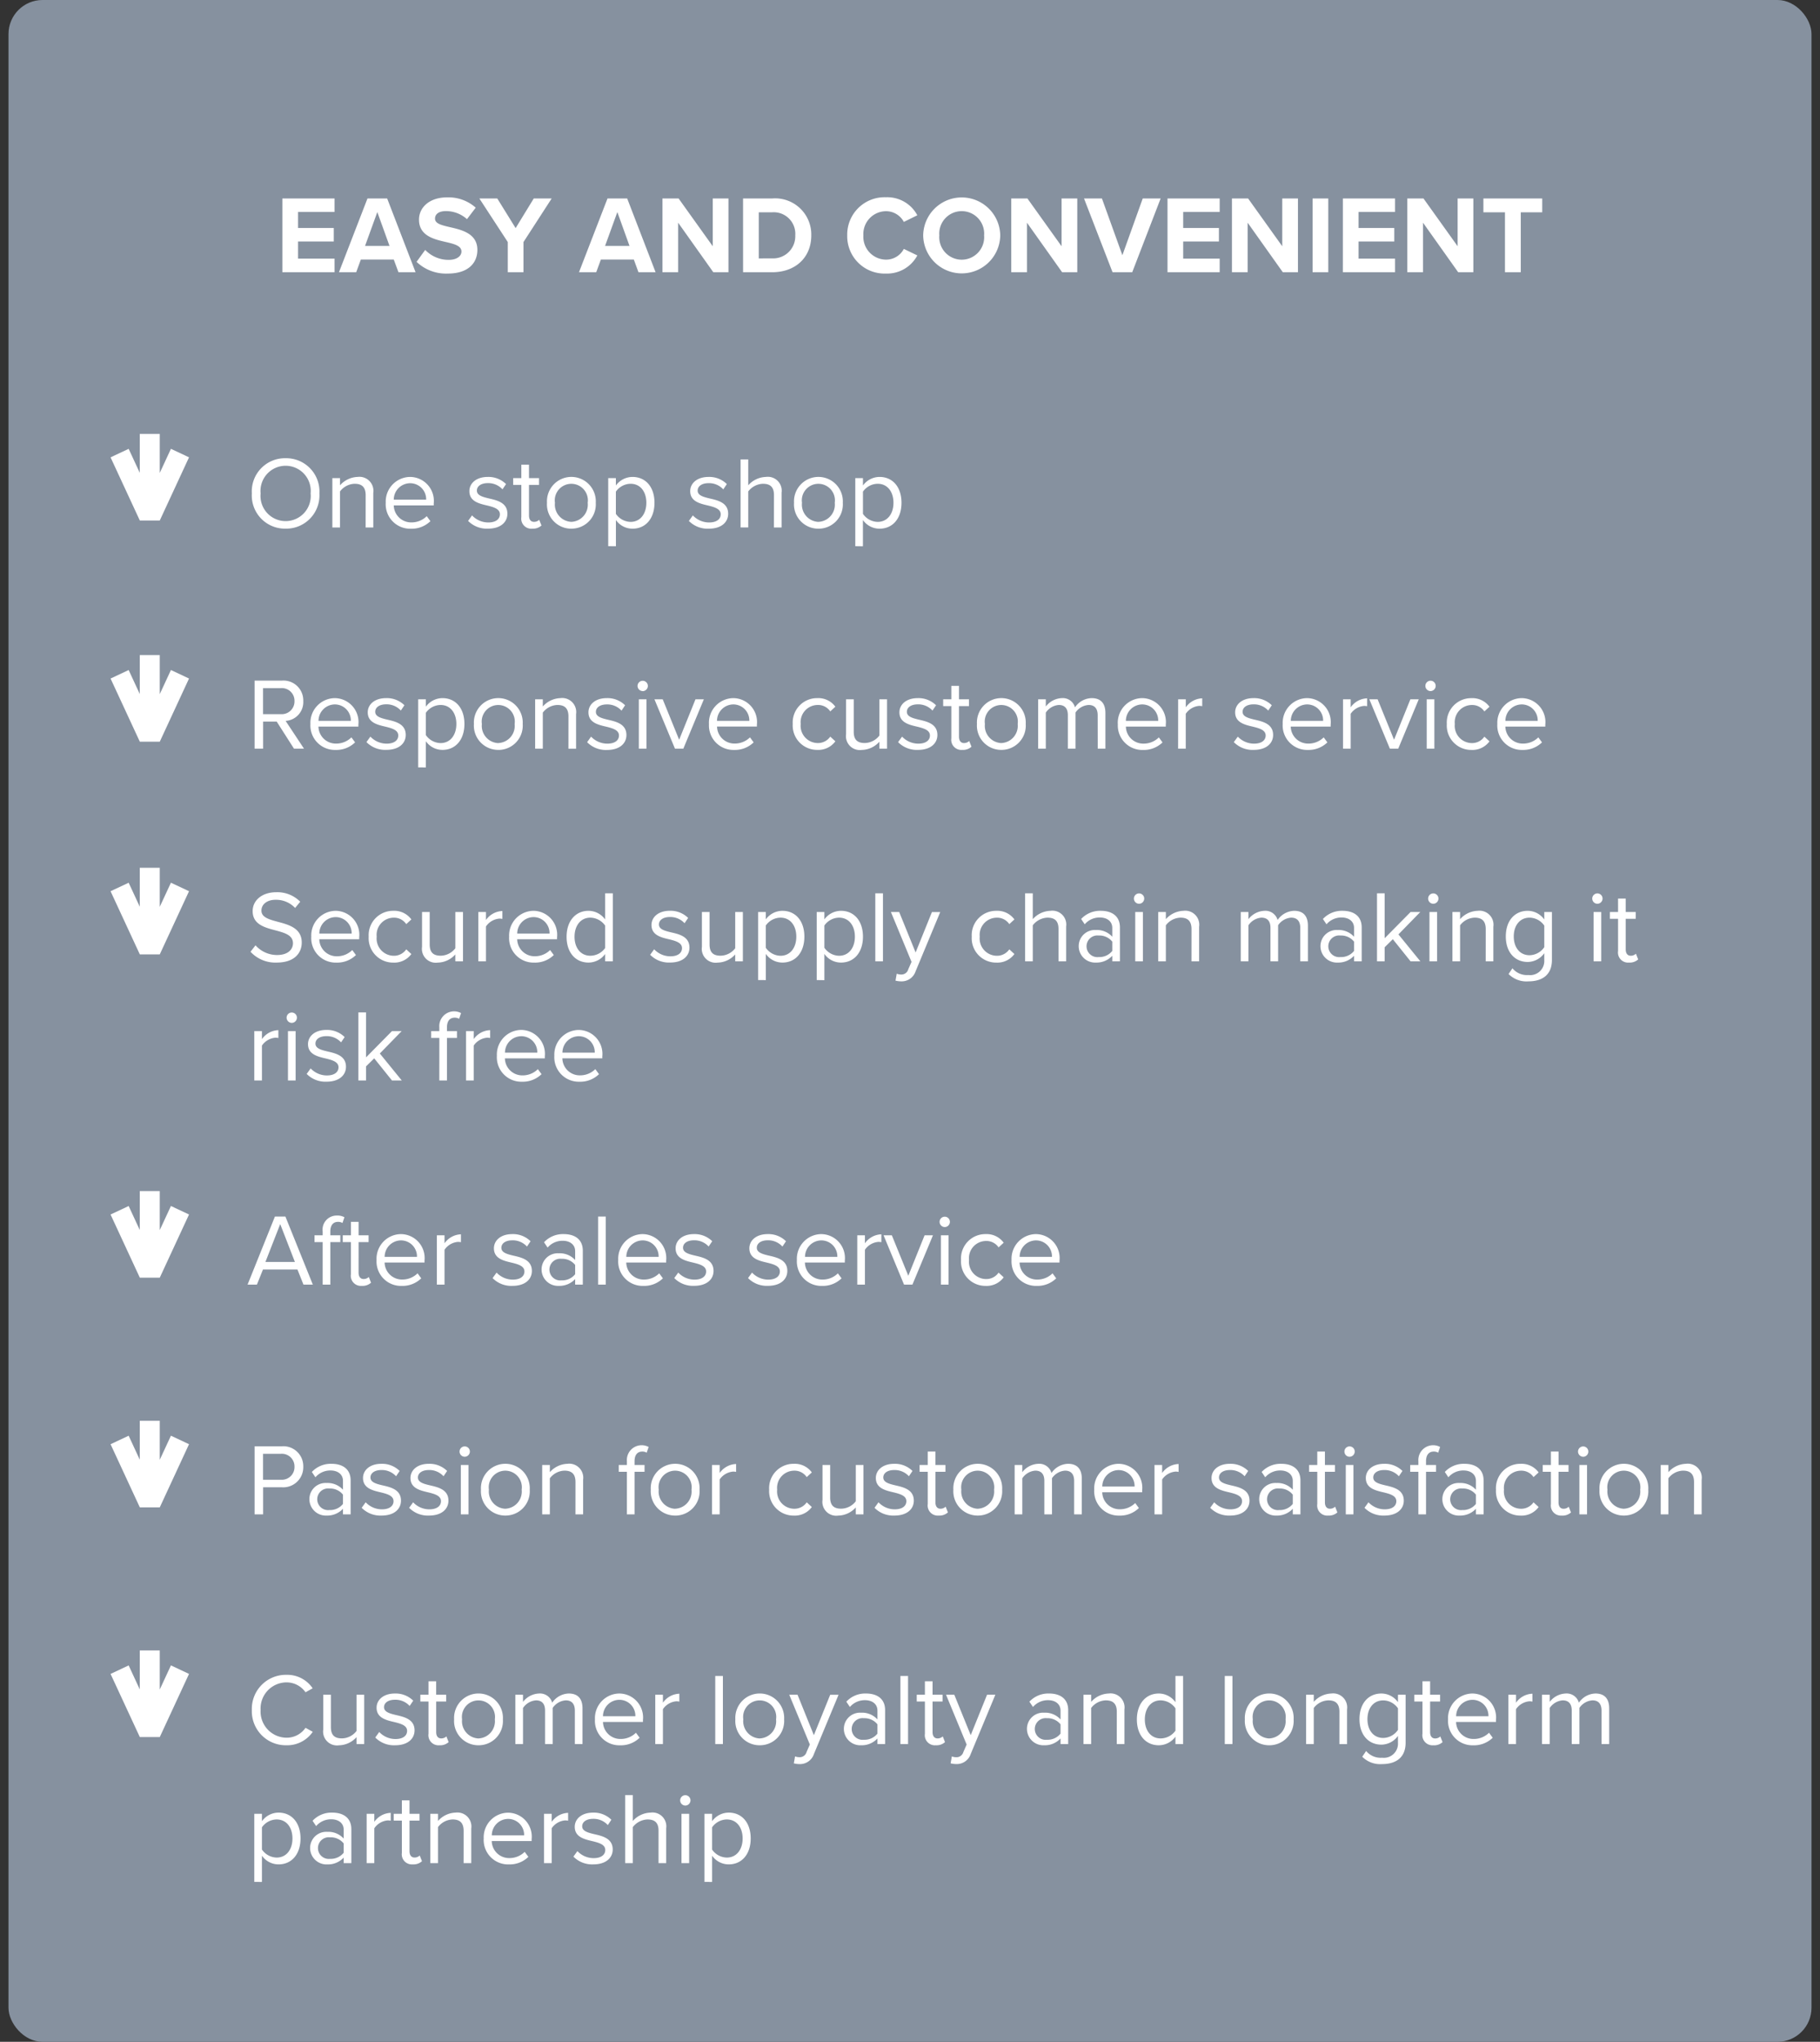 <svg xmlns="http://www.w3.org/2000/svg" xmlns:xlink="http://www.w3.org/1999/xlink" width="214" height="240" viewBox="0 0 214 240"><rect x="0" y="0" width="214" height="240" fill="#333333" stroke="none"/><defs><clipPath id="a"><rect width="239" height="214" rx="4" fill="#b2b64f"/></clipPath></defs><g transform="translate(-1289 -7263)"><g transform="translate(-158 1903)"><rect width="212" height="240" rx="4" transform="translate(1448 5360)" fill="#86919f"/><g transform="translate(13748 -4127)"><g transform="translate(-13746 3997)"><path d="M32.2,12h6.136V10.4h-4.29V8.386h4.2V6.8h-4.2V4.915h4.29V3.329H32.2Zm13.65,0h2.015L44.523,3.329H42.209L38.855,12h2.028l.546-1.495H45.3ZM43.366,4.928,44.8,8.906H41.923Zm4.615,5.85a5,5,0,0,0,3.679,1.378c2.34,0,3.471-1.2,3.471-2.782,0-1.924-1.82-2.353-3.25-2.678-1-.234-1.729-.416-1.729-1,0-.52.442-.884,1.274-.884a3.7,3.7,0,0,1,2.483.949l1.027-1.352A4.823,4.823,0,0,0,51.556,3.2c-2.041,0-3.289,1.17-3.289,2.613,0,1.937,1.82,2.327,3.237,2.652,1,.234,1.755.455,1.755,1.105,0,.494-.494.975-1.508.975a3.8,3.8,0,0,1-2.756-1.17ZM58.706,12h1.846V8.451l3.315-5.122H61.761L59.629,6.813,57.471,3.329H55.365l3.341,5.122Zm15.366,0h2.015L72.746,3.329H70.432L67.078,12h2.028l.546-1.495h3.874ZM71.589,4.928l1.43,3.978H70.146ZM82.873,12h1.781V3.329H82.808V8.945L78.791,3.329h-1.9V12h1.846V6.176Zm3.5,0h3.419c2.717,0,4.6-1.716,4.6-4.329a4.249,4.249,0,0,0-4.6-4.342H86.37Zm1.846-1.625V4.954h1.573a2.537,2.537,0,0,1,2.717,2.717,2.6,2.6,0,0,1-2.717,2.7Zm14.95,1.781a4.025,4.025,0,0,0,3.692-2.132l-1.586-.767a2.35,2.35,0,0,1-2.106,1.261,2.688,2.688,0,0,1-2.652-2.847,2.688,2.688,0,0,1,2.652-2.847,2.375,2.375,0,0,1,2.106,1.261l1.586-.78a4,4,0,0,0-3.692-2.119,4.389,4.389,0,0,0-4.55,4.485A4.389,4.389,0,0,0,103.166,12.156Zm4.381-4.485a4.531,4.531,0,0,0,9.061,0,4.531,4.531,0,0,0-9.061,0Zm7.163,0a2.641,2.641,0,1,1-5.265,0,2.641,2.641,0,1,1,5.265,0ZM123.888,12h1.781V3.329h-1.846V8.945l-4.017-5.616h-1.9V12h1.846V6.176Zm5.928,0h2.314l3.341-8.671h-2.106L130.973,10l-2.405-6.669h-2.106Zm6.461,0h6.136V10.4h-4.29V8.386h4.2V6.8h-4.2V4.915h4.29V3.329h-6.136Zm13.559,0h1.781V3.329h-1.846V8.945l-4.017-5.616h-1.9V12H145.7V6.176Zm3.5,0h1.846V3.329h-1.846Zm3.562,0h6.136V10.4h-4.29V8.386h4.2V6.8h-4.2V4.915h4.29V3.329H156.9Zm13.559,0h1.781V3.329h-1.846V8.945l-4.017-5.616h-1.9V12h1.846V6.176Zm5.5,0h1.859V4.954h2.522V3.329h-6.916V4.954h2.535Z" transform="translate(1446 5510)" fill="#fff"/><g transform="translate(706 3894)"><path d="M.612,7a3.9,3.9,0,0,0,3.972,4.14A3.909,3.909,0,0,0,8.556,7a3.909,3.909,0,0,0-3.972-4.14A3.9,3.9,0,0,0,.612,7ZM7.524,7a2.955,2.955,0,1,1-5.88,0,2.955,2.955,0,1,1,5.88,0Zm6.468,4h.9V6.932A1.647,1.647,0,0,0,13.044,5.06a2.875,2.875,0,0,0-2.064.984V5.2h-.9V11h.9V6.764a2.238,2.238,0,0,1,1.716-.9c.78,0,1.3.324,1.3,1.344Zm2.364-2.9a2.874,2.874,0,0,0,2.952,3.048,3.149,3.149,0,0,0,2.3-.888l-.432-.588a2.533,2.533,0,0,1-1.788.732,2.042,2.042,0,0,1-2.088-2H22V8.168A2.815,2.815,0,0,0,19.212,5.06,2.9,2.9,0,0,0,16.356,8.1ZM19.2,5.8a1.879,1.879,0,0,1,1.908,1.932H17.3A1.934,1.934,0,0,1,19.2,5.8Zm6.84,4.428a3.083,3.083,0,0,0,2.34.912c1.5,0,2.28-.78,2.28-1.752,0-1.284-1.164-1.572-2.172-1.8-.756-.18-1.416-.36-1.416-.924,0-.516.492-.876,1.284-.876a2.258,2.258,0,0,1,1.728.732L30.5,5.9a2.933,2.933,0,0,0-2.148-.84c-1.38,0-2.16.768-2.16,1.668,0,1.2,1.116,1.464,2.1,1.692.78.192,1.488.4,1.488,1.032,0,.564-.48.96-1.368.96a2.626,2.626,0,0,1-1.908-.828Zm7.548.912a1.471,1.471,0,0,0,1.08-.372L34.4,10.1a.868.868,0,0,1-.612.24c-.4,0-.588-.312-.588-.744V6H34.38V5.2H33.2V3.62h-.9V5.2h-.96V6h.96V9.788A1.186,1.186,0,0,0,33.588,11.144Zm4.6,0A2.854,2.854,0,0,0,41.052,8.1a2.873,2.873,0,1,0-5.736,0A2.854,2.854,0,0,0,38.184,11.144Zm0-.8A2.028,2.028,0,0,1,36.252,8.1a1.947,1.947,0,1,1,3.852,0A2.019,2.019,0,0,1,38.184,10.34Zm5.232,2.868V10.124a2.375,2.375,0,0,0,1.956,1.02c1.524,0,2.58-1.176,2.58-3.048S46.9,5.06,45.372,5.06a2.423,2.423,0,0,0-1.956,1.008V5.2h-.9v8ZM47,8.1c0,1.284-.7,2.244-1.86,2.244A2.153,2.153,0,0,1,43.416,9.4V6.788a2.143,2.143,0,0,1,1.728-.924C46.308,5.864,47,6.812,47,8.1ZM52,10.232a3.083,3.083,0,0,0,2.34.912c1.5,0,2.28-.78,2.28-1.752,0-1.284-1.164-1.572-2.172-1.8-.756-.18-1.416-.36-1.416-.924,0-.516.492-.876,1.284-.876a2.258,2.258,0,0,1,1.728.732l.42-.624a2.933,2.933,0,0,0-2.148-.84c-1.38,0-2.16.768-2.16,1.668,0,1.2,1.116,1.464,2.1,1.692.78.192,1.488.4,1.488,1.032,0,.564-.48.96-1.368.96a2.626,2.626,0,0,1-1.908-.828ZM62,11h.9V6.908A1.63,1.63,0,0,0,61.056,5.06a2.88,2.88,0,0,0-2.076.984V3h-.9v8h.9V6.764a2.278,2.278,0,0,1,1.716-.9c.78,0,1.308.3,1.308,1.32Zm5.232.144A2.854,2.854,0,0,0,70.1,8.1a2.873,2.873,0,1,0-5.736,0A2.854,2.854,0,0,0,67.236,11.144Zm0-.8A2.028,2.028,0,0,1,65.3,8.1a1.947,1.947,0,1,1,3.852,0A2.019,2.019,0,0,1,67.236,10.34Zm5.232,2.868V10.124a2.375,2.375,0,0,0,1.956,1.02C75.948,11.144,77,9.968,77,8.1S75.948,5.06,74.424,5.06a2.423,2.423,0,0,0-1.956,1.008V5.2h-.9v8ZM76.056,8.1c0,1.284-.7,2.244-1.86,2.244A2.153,2.153,0,0,1,72.468,9.4V6.788A2.143,2.143,0,0,1,74.2,5.864C75.36,5.864,76.056,6.812,76.056,8.1Z" transform="translate(768 1647)" fill="#fff"/><path d="M1783.206,127.851h2.35l3.44-7.425-2.127-1-1.315,2.836V117.67h-2.348v4.58l-1.308-2.822-2.128,1,3.436,7.413Z" transform="translate(-1027.77 1529.33)" fill="#fff"/></g><g transform="translate(706 3920)"><path d="M5.568,11H6.744L4.584,7.736A2.212,2.212,0,0,0,6.66,5.408,2.331,2.331,0,0,0,4.152,3H.936v8h1V7.82h1.6Zm.06-5.592a1.5,1.5,0,0,1-1.6,1.536h-2.1V3.884h2.1A1.488,1.488,0,0,1,5.628,5.408ZM7.5,8.1a2.874,2.874,0,0,0,2.952,3.048,3.149,3.149,0,0,0,2.3-.888l-.432-.588a2.533,2.533,0,0,1-1.788.732,2.042,2.042,0,0,1-2.088-2H13.14V8.168A2.815,2.815,0,0,0,10.356,5.06,2.9,2.9,0,0,0,7.5,8.1ZM10.344,5.8a1.879,1.879,0,0,1,1.908,1.932h-3.8A1.934,1.934,0,0,1,10.344,5.8Zm3.744,4.428a3.083,3.083,0,0,0,2.34.912c1.5,0,2.28-.78,2.28-1.752,0-1.284-1.164-1.572-2.172-1.8-.756-.18-1.416-.36-1.416-.924,0-.516.492-.876,1.284-.876a2.258,2.258,0,0,1,1.728.732l.42-.624A2.933,2.933,0,0,0,16.4,5.06c-1.38,0-2.16.768-2.16,1.668,0,1.2,1.116,1.464,2.1,1.692.78.192,1.488.4,1.488,1.032,0,.564-.48.96-1.368.96a2.626,2.626,0,0,1-1.908-.828Zm6.984,2.976V10.124a2.375,2.375,0,0,0,1.956,1.02c1.524,0,2.58-1.176,2.58-3.048S24.552,5.06,23.028,5.06a2.423,2.423,0,0,0-1.956,1.008V5.2h-.9v8ZM24.66,8.1c0,1.284-.7,2.244-1.86,2.244A2.153,2.153,0,0,1,21.072,9.4V6.788A2.143,2.143,0,0,1,22.8,5.864C23.964,5.864,24.66,6.812,24.66,8.1Zm4.932,3.048A2.854,2.854,0,0,0,32.46,8.1a2.873,2.873,0,1,0-5.736,0A2.854,2.854,0,0,0,29.592,11.144Zm0-.8A2.028,2.028,0,0,1,27.66,8.1a1.947,1.947,0,1,1,3.852,0A2.019,2.019,0,0,1,29.592,10.34Zm8.244.66h.9V6.932A1.647,1.647,0,0,0,36.888,5.06a2.875,2.875,0,0,0-2.064.984V5.2h-.9V11h.9V6.764a2.238,2.238,0,0,1,1.716-.9c.78,0,1.3.324,1.3,1.344Zm2.2-.768a3.083,3.083,0,0,0,2.34.912c1.5,0,2.28-.78,2.28-1.752,0-1.284-1.164-1.572-2.172-1.8-.756-.18-1.416-.36-1.416-.924,0-.516.492-.876,1.284-.876a2.258,2.258,0,0,1,1.728.732L44.5,5.9a2.933,2.933,0,0,0-2.148-.84c-1.38,0-2.16.768-2.16,1.668,0,1.2,1.116,1.464,2.1,1.692.78.192,1.488.4,1.488,1.032,0,.564-.48.96-1.368.96A2.626,2.626,0,0,1,40.5,9.584Zm6.528-6a.615.615,0,0,0,.612-.612.606.606,0,0,0-1.212,0A.612.612,0,0,0,46.56,4.232ZM46.116,11h.9V5.2h-.9Zm4.248,0h.984L53.76,5.2h-.984l-1.92,4.752L48.924,5.2h-.972Zm4-2.9a2.874,2.874,0,0,0,2.952,3.048,3.149,3.149,0,0,0,2.3-.888l-.432-.588A2.533,2.533,0,0,1,57.4,10.4a2.042,2.042,0,0,1-2.088-2H60V8.168A2.815,2.815,0,0,0,57.216,5.06,2.9,2.9,0,0,0,54.36,8.1ZM57.2,5.8a1.879,1.879,0,0,1,1.908,1.932h-3.8A1.934,1.934,0,0,1,57.2,5.8ZM64.212,8.1A2.867,2.867,0,0,0,67.1,11.144a2.481,2.481,0,0,0,2.124-1.008l-.6-.552a1.748,1.748,0,0,1-1.476.756,2.03,2.03,0,0,1-2-2.244,2.019,2.019,0,0,1,2-2.232,1.719,1.719,0,0,1,1.476.756l.6-.552A2.481,2.481,0,0,0,67.1,5.06,2.863,2.863,0,0,0,64.212,8.1ZM74.4,11h.9V5.2h-.9v4.26a2.217,2.217,0,0,1-1.716.876c-.78,0-1.3-.3-1.3-1.32V5.2h-.9V9.3a1.63,1.63,0,0,0,1.848,1.848,2.835,2.835,0,0,0,2.064-.96Zm2.2-.768a3.083,3.083,0,0,0,2.34.912c1.5,0,2.28-.78,2.28-1.752,0-1.284-1.164-1.572-2.172-1.8-.756-.18-1.416-.36-1.416-.924,0-.516.492-.876,1.284-.876a2.258,2.258,0,0,1,1.728.732l.42-.624a2.933,2.933,0,0,0-2.148-.84c-1.38,0-2.16.768-2.16,1.668,0,1.2,1.116,1.464,2.1,1.692.78.192,1.488.4,1.488,1.032,0,.564-.48.96-1.368.96a2.626,2.626,0,0,1-1.908-.828Zm7.548.912a1.471,1.471,0,0,0,1.08-.372L84.96,10.1a.868.868,0,0,1-.612.24c-.4,0-.588-.312-.588-.744V6h1.176V5.2H83.76V3.62h-.9V5.2H81.9V6h.96V9.788A1.186,1.186,0,0,0,84.144,11.144Zm4.6,0A2.854,2.854,0,0,0,91.608,8.1a2.873,2.873,0,1,0-5.736,0A2.854,2.854,0,0,0,88.74,11.144Zm0-.8A2.028,2.028,0,0,1,86.808,8.1a1.947,1.947,0,1,1,3.852,0A2.019,2.019,0,0,1,88.74,10.34Zm11.328.66h.9V6.812c0-1.164-.564-1.752-1.62-1.752A2.439,2.439,0,0,0,97.4,6.14a1.488,1.488,0,0,0-1.56-1.08,2.505,2.505,0,0,0-1.872.984V5.2h-.9V11h.9V6.764a2.024,2.024,0,0,1,1.524-.9c.756,0,1.068.468,1.068,1.2V11h.9V6.752A2.027,2.027,0,0,1,99,5.864c.744,0,1.068.468,1.068,1.2Zm2.364-2.9a2.874,2.874,0,0,0,2.952,3.048,3.149,3.149,0,0,0,2.3-.888l-.432-.588a2.533,2.533,0,0,1-1.788.732,2.042,2.042,0,0,1-2.088-2h4.692V8.168a2.815,2.815,0,0,0-2.784-3.108A2.9,2.9,0,0,0,102.432,8.1ZM105.276,5.8a1.879,1.879,0,0,1,1.908,1.932h-3.8A1.934,1.934,0,0,1,105.276,5.8Zm4.248,5.2h.9V6.9A2.12,2.12,0,0,1,112,5.972a1.586,1.586,0,0,1,.36.036V5.084a2.464,2.464,0,0,0-1.932,1.056V5.2h-.9Zm6.552-.768a3.083,3.083,0,0,0,2.34.912c1.5,0,2.28-.78,2.28-1.752,0-1.284-1.164-1.572-2.172-1.8-.756-.18-1.416-.36-1.416-.924,0-.516.492-.876,1.284-.876a2.258,2.258,0,0,1,1.728.732l.42-.624a2.933,2.933,0,0,0-2.148-.84c-1.38,0-2.16.768-2.16,1.668,0,1.2,1.116,1.464,2.1,1.692.78.192,1.488.4,1.488,1.032,0,.564-.48.96-1.368.96a2.626,2.626,0,0,1-1.908-.828ZM121.824,8.1a2.874,2.874,0,0,0,2.952,3.048,3.149,3.149,0,0,0,2.3-.888l-.432-.588a2.533,2.533,0,0,1-1.788.732,2.042,2.042,0,0,1-2.088-2h4.692V8.168A2.815,2.815,0,0,0,124.68,5.06,2.9,2.9,0,0,0,121.824,8.1ZM124.668,5.8a1.879,1.879,0,0,1,1.908,1.932h-3.8A1.934,1.934,0,0,1,124.668,5.8Zm4.248,5.2h.9V6.9a2.12,2.12,0,0,1,1.572-.924,1.586,1.586,0,0,1,.36.036V5.084a2.464,2.464,0,0,0-1.932,1.056V5.2h-.9Zm5.508,0h.984l2.412-5.8h-.984l-1.92,4.752L132.984,5.2h-.972ZM139.2,4.232a.615.615,0,0,0,.612-.612.606.606,0,0,0-1.212,0A.612.612,0,0,0,139.2,4.232ZM138.756,11h.9V5.2h-.9Zm2.364-2.9a2.867,2.867,0,0,0,2.892,3.048,2.481,2.481,0,0,0,2.124-1.008l-.6-.552a1.748,1.748,0,0,1-1.476.756,2.03,2.03,0,0,1-2-2.244,2.019,2.019,0,0,1,2-2.232,1.719,1.719,0,0,1,1.476.756l.6-.552a2.481,2.481,0,0,0-2.124-1.008A2.863,2.863,0,0,0,141.12,8.1Zm5.94,0a2.874,2.874,0,0,0,2.952,3.048,3.149,3.149,0,0,0,2.3-.888l-.432-.588a2.533,2.533,0,0,1-1.788.732,2.042,2.042,0,0,1-2.088-2H152.7V8.168a2.815,2.815,0,0,0-2.784-3.108A2.9,2.9,0,0,0,147.06,8.1ZM149.9,5.8a1.879,1.879,0,0,1,1.908,1.932h-3.8A1.934,1.934,0,0,1,149.9,5.8Z" transform="translate(768 1647)" fill="#fff"/><path d="M1783.206,127.851h2.35l3.44-7.425-2.127-1-1.315,2.836V117.67h-2.348v4.58l-1.308-2.822-2.128,1,3.436,7.413Z" transform="translate(-1027.77 1529.33)" fill="#fff"/></g><g transform="translate(706 3945)"><path d="M.456,9.872a3.963,3.963,0,0,0,3.072,1.272c2.16,0,2.952-1.188,2.952-2.352,0-1.68-1.488-2.088-2.8-2.436C2.664,6.08,1.74,5.84,1.74,5.036c0-.756.684-1.272,1.644-1.272a3.063,3.063,0,0,1,2.316.96l.6-.732A3.763,3.763,0,0,0,3.456,2.876c-1.572,0-2.748.9-2.748,2.22,0,1.572,1.428,1.932,2.712,2.268,1.056.288,2.028.552,2.028,1.512,0,.612-.456,1.38-1.884,1.38a3.383,3.383,0,0,1-2.52-1.14ZM7.6,8.1a2.874,2.874,0,0,0,2.952,3.048,3.149,3.149,0,0,0,2.3-.888l-.432-.588a2.533,2.533,0,0,1-1.788.732,2.042,2.042,0,0,1-2.088-2h4.692V8.168A2.815,2.815,0,0,0,10.452,5.06,2.9,2.9,0,0,0,7.6,8.1ZM10.44,5.8a1.879,1.879,0,0,1,1.908,1.932h-3.8A1.934,1.934,0,0,1,10.44,5.8ZM14.352,8.1a2.867,2.867,0,0,0,2.892,3.048,2.481,2.481,0,0,0,2.124-1.008l-.6-.552a1.748,1.748,0,0,1-1.476.756,2.03,2.03,0,0,1-2-2.244,2.019,2.019,0,0,1,2-2.232,1.719,1.719,0,0,1,1.476.756l.6-.552A2.481,2.481,0,0,0,17.244,5.06,2.863,2.863,0,0,0,14.352,8.1ZM24.54,11h.9V5.2h-.9v4.26a2.217,2.217,0,0,1-1.716.876c-.78,0-1.3-.3-1.3-1.32V5.2h-.9V9.3a1.63,1.63,0,0,0,1.848,1.848,2.835,2.835,0,0,0,2.064-.96Zm2.7,0h.9V6.9a2.12,2.12,0,0,1,1.572-.924,1.586,1.586,0,0,1,.36.036V5.084A2.464,2.464,0,0,0,28.14,6.14V5.2h-.9Zm3.624-2.9a2.874,2.874,0,0,0,2.952,3.048,3.149,3.149,0,0,0,2.3-.888l-.432-.588A2.533,2.533,0,0,1,33.9,10.4a2.042,2.042,0,0,1-2.088-2H36.5V8.168A2.815,2.815,0,0,0,33.72,5.06,2.9,2.9,0,0,0,30.864,8.1ZM33.708,5.8a1.879,1.879,0,0,1,1.908,1.932h-3.8A1.934,1.934,0,0,1,33.708,5.8ZM42.156,11h.9V3h-.9V6.08A2.423,2.423,0,0,0,40.2,5.06c-1.524,0-2.58,1.2-2.58,3.048,0,1.884,1.068,3.036,2.58,3.036a2.44,2.44,0,0,0,1.956-1.008Zm0-1.572a2.156,2.156,0,0,1-1.74.912c-1.164,0-1.86-.948-1.86-2.232s.7-2.244,1.86-2.244a2.176,2.176,0,0,1,1.74.936Zm5.292.8a3.083,3.083,0,0,0,2.34.912c1.5,0,2.28-.78,2.28-1.752,0-1.284-1.164-1.572-2.172-1.8-.756-.18-1.416-.36-1.416-.924,0-.516.492-.876,1.284-.876a2.258,2.258,0,0,1,1.728.732l.42-.624a2.933,2.933,0,0,0-2.148-.84c-1.38,0-2.16.768-2.16,1.668,0,1.2,1.116,1.464,2.1,1.692.78.192,1.488.4,1.488,1.032,0,.564-.48.96-1.368.96a2.626,2.626,0,0,1-1.908-.828Zm10,.768h.9V5.2h-.9v4.26a2.217,2.217,0,0,1-1.716.876c-.78,0-1.3-.3-1.3-1.32V5.2h-.9V9.3a1.63,1.63,0,0,0,1.848,1.848,2.835,2.835,0,0,0,2.064-.96Zm3.6,2.208V10.124A2.375,2.375,0,0,0,63,11.144c1.524,0,2.58-1.176,2.58-3.048S64.524,5.06,63,5.06a2.423,2.423,0,0,0-1.956,1.008V5.2h-.9v8ZM64.632,8.1c0,1.284-.7,2.244-1.86,2.244A2.153,2.153,0,0,1,61.044,9.4V6.788a2.143,2.143,0,0,1,1.728-.924C63.936,5.864,64.632,6.812,64.632,8.1Zm3.3,5.112V10.124a2.375,2.375,0,0,0,1.956,1.02c1.524,0,2.58-1.176,2.58-3.048S71.412,5.06,69.888,5.06a2.423,2.423,0,0,0-1.956,1.008V5.2h-.9v8ZM71.52,8.1c0,1.284-.7,2.244-1.86,2.244A2.153,2.153,0,0,1,67.932,9.4V6.788a2.143,2.143,0,0,1,1.728-.924C70.824,5.864,71.52,6.812,71.52,8.1Zm2.4,2.9h.9V3h-.9Zm2.52,1.452-.144.816a2.922,2.922,0,0,0,.66.084,1.723,1.723,0,0,0,1.7-1.176l2.9-6.972H80.58L78.66,9.956,76.728,5.2h-.972L78.18,11.06l-.384.876a.833.833,0,0,1-.864.612A1.38,1.38,0,0,1,76.44,12.452ZM85.26,8.1a2.867,2.867,0,0,0,2.892,3.048,2.481,2.481,0,0,0,2.124-1.008l-.6-.552a1.748,1.748,0,0,1-1.476.756,2.03,2.03,0,0,1-2-2.244,2.019,2.019,0,0,1,2-2.232,1.719,1.719,0,0,1,1.476.756l.6-.552A2.481,2.481,0,0,0,88.152,5.06,2.863,2.863,0,0,0,85.26,8.1ZM95.46,11h.9V6.908A1.63,1.63,0,0,0,94.512,5.06a2.88,2.88,0,0,0-2.076.984V3h-.9v8h.9V6.764a2.278,2.278,0,0,1,1.716-.9c.78,0,1.308.3,1.308,1.32Zm6.324,0h.9V7.016c0-1.4-1.02-1.956-2.244-1.956a3.034,3.034,0,0,0-2.316.96l.42.624a2.3,2.3,0,0,1,1.776-.8c.84,0,1.464.444,1.464,1.224V8.108a2.423,2.423,0,0,0-1.92-.792,1.9,1.9,0,0,0-2.028,1.908,1.93,1.93,0,0,0,2.028,1.92,2.507,2.507,0,0,0,1.92-.8Zm0-1.224a1.941,1.941,0,0,1-1.6.72,1.275,1.275,0,1,1,0-2.532,1.941,1.941,0,0,1,1.6.72Zm3.144-5.544a.615.615,0,0,0,.612-.612.606.606,0,0,0-1.212,0A.612.612,0,0,0,104.928,4.232ZM104.484,11h.9V5.2h-.9Zm6.612,0h.9V6.932a1.647,1.647,0,0,0-1.848-1.872,2.875,2.875,0,0,0-2.064.984V5.2h-.9V11h.9V6.764a2.238,2.238,0,0,1,1.716-.9c.78,0,1.3.324,1.3,1.344Zm12.792,0h.9V6.812c0-1.164-.564-1.752-1.62-1.752a2.439,2.439,0,0,0-1.944,1.08,1.488,1.488,0,0,0-1.56-1.08,2.505,2.505,0,0,0-1.872.984V5.2h-.9V11h.9V6.764a2.024,2.024,0,0,1,1.524-.9c.756,0,1.068.468,1.068,1.2V11h.9V6.752a2.027,2.027,0,0,1,1.536-.888c.744,0,1.068.468,1.068,1.2Zm6.324,0h.9V7.016c0-1.4-1.02-1.956-2.244-1.956a3.034,3.034,0,0,0-2.316.96l.42.624a2.3,2.3,0,0,1,1.776-.8c.84,0,1.464.444,1.464,1.224V8.108a2.423,2.423,0,0,0-1.92-.792,1.9,1.9,0,0,0-2.028,1.908,1.93,1.93,0,0,0,2.028,1.92,2.507,2.507,0,0,0,1.92-.8Zm0-1.224a1.941,1.941,0,0,1-1.6.72,1.275,1.275,0,1,1,0-2.532,1.941,1.941,0,0,1,1.6.72ZM136.86,11h1.152l-2.58-3.168L138,5.2h-1.14l-3.048,3.084V3h-.9v8h.9V9.344l.96-.948Zm2.664-6.768a.615.615,0,0,0,.612-.612.606.606,0,0,0-1.212,0A.612.612,0,0,0,139.524,4.232ZM139.08,11h.9V5.2h-.9Zm6.612,0h.9V6.932a1.647,1.647,0,0,0-1.848-1.872,2.875,2.875,0,0,0-2.064.984V5.2h-.9V11h.9V6.764a2.238,2.238,0,0,1,1.716-.9c.78,0,1.3.324,1.3,1.344Zm2.688,1.488a2.962,2.962,0,0,0,2.34.864c1.416,0,2.76-.6,2.76-2.52V5.2h-.9V6.08a2.4,2.4,0,0,0-1.944-1.02c-1.524,0-2.58,1.152-2.58,3.012s1.068,3,2.58,3a2.421,2.421,0,0,0,1.944-1.032v.828a1.66,1.66,0,0,1-1.86,1.74,2.213,2.213,0,0,1-1.884-.792Zm4.2-3.156a2.145,2.145,0,0,1-1.728.948c-1.164,0-1.86-.936-1.86-2.208s.7-2.208,1.86-2.208a2.135,2.135,0,0,1,1.728.936Zm6.24-5.1a.615.615,0,0,0,.612-.612.606.606,0,0,0-1.212,0A.612.612,0,0,0,158.82,4.232ZM158.376,11h.9V5.2h-.9Zm4.164.144a1.471,1.471,0,0,0,1.08-.372l-.264-.672a.868.868,0,0,1-.612.24c-.4,0-.588-.312-.588-.744V6h1.176V5.2h-1.176V3.62h-.9V5.2h-.96V6h.96V9.788A1.186,1.186,0,0,0,162.54,11.144ZM.9,25h.9V20.9a2.12,2.12,0,0,1,1.572-.924,1.586,1.586,0,0,1,.36.036v-.924A2.464,2.464,0,0,0,1.8,20.14V19.2H.9Zm4.4-6.768a.615.615,0,0,0,.612-.612.606.606,0,0,0-1.212,0A.612.612,0,0,0,5.3,18.232ZM4.86,25h.9V19.2h-.9Zm2.2-.768a3.083,3.083,0,0,0,2.34.912c1.5,0,2.28-.78,2.28-1.752,0-1.284-1.164-1.572-2.172-1.8-.756-.18-1.416-.36-1.416-.924,0-.516.492-.876,1.284-.876a2.258,2.258,0,0,1,1.728.732l.42-.624a2.933,2.933,0,0,0-2.148-.84c-1.38,0-2.16.768-2.16,1.668,0,1.2,1.116,1.464,2.1,1.692.78.192,1.488.4,1.488,1.032,0,.564-.48.96-1.368.96a2.626,2.626,0,0,1-1.908-.828ZM17.088,25H18.24l-2.58-3.168L18.228,19.2h-1.14L14.04,22.288V17h-.9v8h.9V23.344L15,22.4Zm5.568,0h.9V20h1.176V19.2H23.556V18.76c0-.732.324-1.14.912-1.14a1,1,0,0,1,.516.132l.228-.672a1.742,1.742,0,0,0-2.556,1.68V19.2H21.7V20h.96ZM25.8,25h.9V20.9a2.12,2.12,0,0,1,1.572-.924,1.586,1.586,0,0,1,.36.036v-.924A2.464,2.464,0,0,0,26.7,20.14V19.2h-.9Zm3.624-2.9a2.874,2.874,0,0,0,2.952,3.048,3.149,3.149,0,0,0,2.3-.888l-.432-.588a2.533,2.533,0,0,1-1.788.732,2.042,2.042,0,0,1-2.088-2h4.692v-.228A2.815,2.815,0,0,0,32.28,19.06,2.9,2.9,0,0,0,29.424,22.1ZM32.268,19.8a1.879,1.879,0,0,1,1.908,1.932h-3.8A1.934,1.934,0,0,1,32.268,19.8ZM36.18,22.1a2.874,2.874,0,0,0,2.952,3.048,3.149,3.149,0,0,0,2.3-.888L41,23.668a2.533,2.533,0,0,1-1.788.732,2.042,2.042,0,0,1-2.088-2H41.82v-.228a2.815,2.815,0,0,0-2.784-3.108A2.9,2.9,0,0,0,36.18,22.1ZM39.024,19.8a1.879,1.879,0,0,1,1.908,1.932h-3.8A1.934,1.934,0,0,1,39.024,19.8Z" transform="translate(768 1647)" fill="#fff"/><path d="M1783.206,127.851h2.35l3.44-7.425-2.127-1-1.315,2.836V117.67h-2.348v4.58l-1.308-2.822-2.128,1,3.436,7.413Z" transform="translate(-1027.77 1529.33)" fill="#fff"/></g><g transform="translate(706 3983)"><path d="M6.684,11h1.1L4.56,3H3.324L.108,11h1.1L1.92,9.224H5.976ZM3.948,3.884,5.676,8.336H2.208ZM8.94,11h.9V6h1.176V5.2H9.84V4.76c0-.732.324-1.14.912-1.14a1,1,0,0,1,.516.132L11.5,3.08a1.662,1.662,0,0,0-.876-.2A1.656,1.656,0,0,0,8.94,4.76V5.2H7.98V6h.96Zm4.608.144a1.471,1.471,0,0,0,1.08-.372l-.264-.672a.868.868,0,0,1-.612.24c-.4,0-.588-.312-.588-.744V6H14.34V5.2H13.164V3.62h-.9V5.2H11.3V6h.96V9.788A1.186,1.186,0,0,0,13.548,11.144ZM15.276,8.1a2.874,2.874,0,0,0,2.952,3.048,3.149,3.149,0,0,0,2.3-.888L20.1,9.668a2.533,2.533,0,0,1-1.788.732,2.042,2.042,0,0,1-2.088-2h4.692V8.168A2.815,2.815,0,0,0,18.132,5.06,2.9,2.9,0,0,0,15.276,8.1ZM18.12,5.8a1.879,1.879,0,0,1,1.908,1.932h-3.8A1.934,1.934,0,0,1,18.12,5.8ZM22.368,11h.9V6.9a2.12,2.12,0,0,1,1.572-.924,1.586,1.586,0,0,1,.36.036V5.084A2.464,2.464,0,0,0,23.268,6.14V5.2h-.9Zm6.552-.768a3.083,3.083,0,0,0,2.34.912c1.5,0,2.28-.78,2.28-1.752,0-1.284-1.164-1.572-2.172-1.8-.756-.18-1.416-.36-1.416-.924,0-.516.492-.876,1.284-.876a2.258,2.258,0,0,1,1.728.732l.42-.624a2.933,2.933,0,0,0-2.148-.84c-1.38,0-2.16.768-2.16,1.668,0,1.2,1.116,1.464,2.1,1.692.78.192,1.488.4,1.488,1.032,0,.564-.48.96-1.368.96a2.626,2.626,0,0,1-1.908-.828ZM38.628,11h.9V7.016c0-1.4-1.02-1.956-2.244-1.956a3.034,3.034,0,0,0-2.316.96l.42.624a2.3,2.3,0,0,1,1.776-.8c.84,0,1.464.444,1.464,1.224V8.108a2.423,2.423,0,0,0-1.92-.792A1.9,1.9,0,0,0,34.68,9.224a1.93,1.93,0,0,0,2.028,1.92,2.507,2.507,0,0,0,1.92-.8Zm0-1.224a1.941,1.941,0,0,1-1.6.72,1.275,1.275,0,1,1,0-2.532,1.941,1.941,0,0,1,1.6.72ZM41.328,11h.9V3h-.9Zm2.364-2.9a2.874,2.874,0,0,0,2.952,3.048,3.149,3.149,0,0,0,2.3-.888l-.432-.588a2.533,2.533,0,0,1-1.788.732,2.042,2.042,0,0,1-2.088-2h4.692V8.168A2.815,2.815,0,0,0,46.548,5.06,2.9,2.9,0,0,0,43.692,8.1ZM46.536,5.8a1.879,1.879,0,0,1,1.908,1.932h-3.8A1.934,1.934,0,0,1,46.536,5.8Zm3.744,4.428a3.083,3.083,0,0,0,2.34.912c1.5,0,2.28-.78,2.28-1.752,0-1.284-1.164-1.572-2.172-1.8-.756-.18-1.416-.36-1.416-.924,0-.516.492-.876,1.284-.876a2.258,2.258,0,0,1,1.728.732l.42-.624A2.933,2.933,0,0,0,52.6,5.06c-1.38,0-2.16.768-2.16,1.668,0,1.2,1.116,1.464,2.1,1.692.78.192,1.488.4,1.488,1.032,0,.564-.48.96-1.368.96a2.626,2.626,0,0,1-1.908-.828Zm8.676,0a3.083,3.083,0,0,0,2.34.912c1.5,0,2.28-.78,2.28-1.752,0-1.284-1.164-1.572-2.172-1.8-.756-.18-1.416-.36-1.416-.924,0-.516.492-.876,1.284-.876A2.258,2.258,0,0,1,63,6.524l.42-.624a2.933,2.933,0,0,0-2.148-.84c-1.38,0-2.16.768-2.16,1.668,0,1.2,1.116,1.464,2.1,1.692.78.192,1.488.4,1.488,1.032,0,.564-.48.96-1.368.96a2.626,2.626,0,0,1-1.908-.828ZM64.7,8.1a2.874,2.874,0,0,0,2.952,3.048,3.149,3.149,0,0,0,2.3-.888l-.432-.588a2.533,2.533,0,0,1-1.788.732,2.042,2.042,0,0,1-2.088-2h4.692V8.168A2.815,2.815,0,0,0,67.56,5.06,2.9,2.9,0,0,0,64.7,8.1ZM67.548,5.8a1.879,1.879,0,0,1,1.908,1.932h-3.8A1.934,1.934,0,0,1,67.548,5.8ZM71.8,11h.9V6.9a2.12,2.12,0,0,1,1.572-.924,1.586,1.586,0,0,1,.36.036V5.084A2.464,2.464,0,0,0,72.7,6.14V5.2h-.9ZM77.3,11h.984L80.7,5.2h-.984L77.8,9.956,75.864,5.2h-.972ZM82.08,4.232a.615.615,0,0,0,.612-.612.606.606,0,0,0-1.212,0A.612.612,0,0,0,82.08,4.232ZM81.636,11h.9V5.2h-.9ZM84,8.1a2.867,2.867,0,0,0,2.892,3.048,2.481,2.481,0,0,0,2.124-1.008l-.6-.552a1.748,1.748,0,0,1-1.476.756,2.03,2.03,0,0,1-2-2.244,2.019,2.019,0,0,1,2-2.232,1.719,1.719,0,0,1,1.476.756l.6-.552A2.481,2.481,0,0,0,86.892,5.06,2.863,2.863,0,0,0,84,8.1Zm5.94,0a2.874,2.874,0,0,0,2.952,3.048,3.149,3.149,0,0,0,2.3-.888l-.432-.588a2.533,2.533,0,0,1-1.788.732,2.042,2.042,0,0,1-2.088-2H95.58V8.168A2.815,2.815,0,0,0,92.8,5.06,2.9,2.9,0,0,0,89.94,8.1ZM92.784,5.8a1.879,1.879,0,0,1,1.908,1.932h-3.8A1.934,1.934,0,0,1,92.784,5.8Z" transform="translate(768 1647)" fill="#fff"/><path d="M1783.206,127.851h2.35l3.44-7.425-2.127-1-1.315,2.836V117.67h-2.348v4.58l-1.308-2.822-2.128,1,3.436,7.413Z" transform="translate(-1027.77 1529.33)" fill="#fff"/></g><g transform="translate(706 4010)"><path d="M.936,11h1V7.82h2.22A2.357,2.357,0,0,0,6.66,5.408,2.344,2.344,0,0,0,4.152,3H.936ZM5.628,5.408a1.488,1.488,0,0,1-1.6,1.524h-2.1V3.884h2.1A1.488,1.488,0,0,1,5.628,5.408ZM11.328,11h.9V7.016c0-1.4-1.02-1.956-2.244-1.956a3.034,3.034,0,0,0-2.316.96l.42.624a2.3,2.3,0,0,1,1.776-.8c.84,0,1.464.444,1.464,1.224V8.108a2.423,2.423,0,0,0-1.92-.792A1.9,1.9,0,0,0,7.38,9.224a1.93,1.93,0,0,0,2.028,1.92,2.507,2.507,0,0,0,1.92-.8Zm0-1.224a1.941,1.941,0,0,1-1.6.72,1.275,1.275,0,1,1,0-2.532,1.941,1.941,0,0,1,1.6.72Zm2.2.456a3.083,3.083,0,0,0,2.34.912c1.5,0,2.28-.78,2.28-1.752,0-1.284-1.164-1.572-2.172-1.8-.756-.18-1.416-.36-1.416-.924,0-.516.492-.876,1.284-.876a2.258,2.258,0,0,1,1.728.732l.42-.624a2.933,2.933,0,0,0-2.148-.84c-1.38,0-2.16.768-2.16,1.668,0,1.2,1.116,1.464,2.1,1.692.78.192,1.488.4,1.488,1.032,0,.564-.48.96-1.368.96a2.626,2.626,0,0,1-1.908-.828Zm5.58,0a3.083,3.083,0,0,0,2.34.912c1.5,0,2.28-.78,2.28-1.752,0-1.284-1.164-1.572-2.172-1.8-.756-.18-1.416-.36-1.416-.924,0-.516.492-.876,1.284-.876a2.258,2.258,0,0,1,1.728.732l.42-.624a2.933,2.933,0,0,0-2.148-.84c-1.38,0-2.16.768-2.16,1.668,0,1.2,1.116,1.464,2.1,1.692.78.192,1.488.4,1.488,1.032,0,.564-.48.96-1.368.96a2.626,2.626,0,0,1-1.908-.828Zm6.528-6a.615.615,0,0,0,.612-.612.606.606,0,0,0-1.212,0A.612.612,0,0,0,25.632,4.232ZM25.188,11h.9V5.2h-.9Zm5.232.144A2.854,2.854,0,0,0,33.288,8.1a2.873,2.873,0,1,0-5.736,0A2.854,2.854,0,0,0,30.42,11.144Zm0-.8A2.028,2.028,0,0,1,28.488,8.1a1.947,1.947,0,1,1,3.852,0A2.019,2.019,0,0,1,30.42,10.34Zm8.244.66h.9V6.932A1.647,1.647,0,0,0,37.716,5.06a2.875,2.875,0,0,0-2.064.984V5.2h-.9V11h.9V6.764a2.238,2.238,0,0,1,1.716-.9c.78,0,1.3.324,1.3,1.344Zm6.048,0h.9V6h1.176V5.2H45.612V4.76c0-.732.324-1.14.912-1.14a1,1,0,0,1,.516.132l.228-.672a1.742,1.742,0,0,0-2.556,1.68V5.2h-.96V6h.96Zm5.676.144A2.854,2.854,0,0,0,53.256,8.1a2.873,2.873,0,1,0-5.736,0A2.854,2.854,0,0,0,50.388,11.144Zm0-.8A2.028,2.028,0,0,1,48.456,8.1a1.947,1.947,0,1,1,3.852,0A2.019,2.019,0,0,1,50.388,10.34ZM54.72,11h.9V6.9a2.12,2.12,0,0,1,1.572-.924,1.586,1.586,0,0,1,.36.036V5.084A2.464,2.464,0,0,0,55.62,6.14V5.2h-.9Zm6.72-2.9a2.867,2.867,0,0,0,2.892,3.048,2.481,2.481,0,0,0,2.124-1.008l-.6-.552a1.748,1.748,0,0,1-1.476.756,2.03,2.03,0,0,1-2-2.244,2.019,2.019,0,0,1,2-2.232,1.719,1.719,0,0,1,1.476.756l.6-.552A2.481,2.481,0,0,0,64.332,5.06,2.863,2.863,0,0,0,61.44,8.1ZM71.628,11h.9V5.2h-.9v4.26a2.217,2.217,0,0,1-1.716.876c-.78,0-1.3-.3-1.3-1.32V5.2h-.9V9.3a1.63,1.63,0,0,0,1.848,1.848,2.835,2.835,0,0,0,2.064-.96Zm2.2-.768a3.083,3.083,0,0,0,2.34.912c1.5,0,2.28-.78,2.28-1.752,0-1.284-1.164-1.572-2.172-1.8-.756-.18-1.416-.36-1.416-.924,0-.516.492-.876,1.284-.876a2.258,2.258,0,0,1,1.728.732l.42-.624a2.933,2.933,0,0,0-2.148-.84c-1.38,0-2.16.768-2.16,1.668,0,1.2,1.116,1.464,2.1,1.692.78.192,1.488.4,1.488,1.032,0,.564-.48.96-1.368.96a2.626,2.626,0,0,1-1.908-.828Zm7.548.912a1.471,1.471,0,0,0,1.08-.372l-.264-.672a.868.868,0,0,1-.612.24c-.4,0-.588-.312-.588-.744V6h1.176V5.2H80.988V3.62h-.9V5.2h-.96V6h.96V9.788A1.186,1.186,0,0,0,81.372,11.144Zm4.6,0A2.854,2.854,0,0,0,88.836,8.1a2.873,2.873,0,1,0-5.736,0A2.854,2.854,0,0,0,85.968,11.144Zm0-.8A2.028,2.028,0,0,1,84.036,8.1a1.947,1.947,0,1,1,3.852,0A2.019,2.019,0,0,1,85.968,10.34ZM97.3,11h.9V6.812c0-1.164-.564-1.752-1.62-1.752a2.439,2.439,0,0,0-1.944,1.08,1.488,1.488,0,0,0-1.56-1.08,2.505,2.505,0,0,0-1.872.984V5.2h-.9V11h.9V6.764a2.024,2.024,0,0,1,1.524-.9c.756,0,1.068.468,1.068,1.2V11h.9V6.752a2.027,2.027,0,0,1,1.536-.888c.744,0,1.068.468,1.068,1.2ZM99.66,8.1a2.874,2.874,0,0,0,2.952,3.048,3.149,3.149,0,0,0,2.3-.888l-.432-.588a2.533,2.533,0,0,1-1.788.732,2.042,2.042,0,0,1-2.088-2H105.3V8.168a2.815,2.815,0,0,0-2.784-3.108A2.9,2.9,0,0,0,99.66,8.1ZM102.5,5.8a1.879,1.879,0,0,1,1.908,1.932h-3.8A1.934,1.934,0,0,1,102.5,5.8Zm4.248,5.2h.9V6.9a2.12,2.12,0,0,1,1.572-.924,1.586,1.586,0,0,1,.36.036V5.084a2.464,2.464,0,0,0-1.932,1.056V5.2h-.9Zm6.552-.768a3.083,3.083,0,0,0,2.34.912c1.5,0,2.28-.78,2.28-1.752,0-1.284-1.164-1.572-2.172-1.8-.756-.18-1.416-.36-1.416-.924,0-.516.492-.876,1.284-.876a2.258,2.258,0,0,1,1.728.732l.42-.624a2.933,2.933,0,0,0-2.148-.84c-1.38,0-2.16.768-2.16,1.668,0,1.2,1.116,1.464,2.1,1.692.78.192,1.488.4,1.488,1.032,0,.564-.48.96-1.368.96a2.626,2.626,0,0,1-1.908-.828Zm9.708.768h.9V7.016c0-1.4-1.02-1.956-2.244-1.956a3.034,3.034,0,0,0-2.316.96l.42.624a2.3,2.3,0,0,1,1.776-.8c.84,0,1.464.444,1.464,1.224V8.108a2.423,2.423,0,0,0-1.92-.792,1.9,1.9,0,0,0-2.028,1.908,1.93,1.93,0,0,0,2.028,1.92,2.507,2.507,0,0,0,1.92-.8Zm0-1.224a1.941,1.941,0,0,1-1.6.72,1.275,1.275,0,1,1,0-2.532,1.941,1.941,0,0,1,1.6.72Zm4.164,1.368a1.471,1.471,0,0,0,1.08-.372l-.264-.672a.868.868,0,0,1-.612.24c-.4,0-.588-.312-.588-.744V6h1.176V5.2h-1.176V3.62h-.9V5.2h-.96V6h.96V9.788A1.186,1.186,0,0,0,127.176,11.144Zm2.508-6.912a.615.615,0,0,0,.612-.612.606.606,0,0,0-1.212,0A.612.612,0,0,0,129.684,4.232ZM129.24,11h.9V5.2h-.9Zm2.2-.768a3.083,3.083,0,0,0,2.34.912c1.5,0,2.28-.78,2.28-1.752,0-1.284-1.164-1.572-2.172-1.8-.756-.18-1.416-.36-1.416-.924,0-.516.492-.876,1.284-.876a2.258,2.258,0,0,1,1.728.732l.42-.624a2.933,2.933,0,0,0-2.148-.84c-1.38,0-2.16.768-2.16,1.668,0,1.2,1.116,1.464,2.1,1.692.78.192,1.488.4,1.488,1.032,0,.564-.48.96-1.368.96a2.626,2.626,0,0,1-1.908-.828Zm6.336.768h.9V6h1.176V5.2h-1.176V4.76c0-.732.324-1.14.912-1.14a1,1,0,0,1,.516.132l.228-.672a1.742,1.742,0,0,0-2.556,1.68V5.2h-.96V6h.96Zm6.768,0h.9V7.016c0-1.4-1.02-1.956-2.244-1.956a3.034,3.034,0,0,0-2.316.96l.42.624a2.3,2.3,0,0,1,1.776-.8c.84,0,1.464.444,1.464,1.224V8.108a2.423,2.423,0,0,0-1.92-.792,1.9,1.9,0,0,0-2.028,1.908,1.93,1.93,0,0,0,2.028,1.92,2.507,2.507,0,0,0,1.92-.8Zm0-1.224a1.941,1.941,0,0,1-1.6.72,1.275,1.275,0,1,1,0-2.532,1.941,1.941,0,0,1,1.6.72ZM146.9,8.1a2.867,2.867,0,0,0,2.892,3.048,2.481,2.481,0,0,0,2.124-1.008l-.6-.552a1.748,1.748,0,0,1-1.476.756,2.03,2.03,0,0,1-2-2.244,2.019,2.019,0,0,1,2-2.232,1.719,1.719,0,0,1,1.476.756l.6-.552A2.481,2.481,0,0,0,149.8,5.06,2.863,2.863,0,0,0,146.9,8.1Zm7.74,3.048a1.471,1.471,0,0,0,1.08-.372l-.264-.672a.868.868,0,0,1-.612.24c-.4,0-.588-.312-.588-.744V6h1.176V5.2H154.26V3.62h-.9V5.2h-.96V6h.96V9.788A1.186,1.186,0,0,0,154.644,11.144Zm2.508-6.912a.615.615,0,0,0,.612-.612.606.606,0,0,0-1.212,0A.612.612,0,0,0,157.152,4.232ZM156.708,11h.9V5.2h-.9Zm5.232.144A2.854,2.854,0,0,0,164.808,8.1a2.873,2.873,0,1,0-5.736,0A2.854,2.854,0,0,0,161.94,11.144Zm0-.8A2.028,2.028,0,0,1,160.008,8.1a1.947,1.947,0,1,1,3.852,0A2.019,2.019,0,0,1,161.94,10.34Zm8.244.66h.9V6.932a1.647,1.647,0,0,0-1.848-1.872,2.875,2.875,0,0,0-2.064.984V5.2h-.9V11h.9V6.764a2.238,2.238,0,0,1,1.716-.9c.78,0,1.3.324,1.3,1.344Z" transform="translate(768 1647)" fill="#fff"/><path d="M1783.206,127.851h2.35l3.44-7.425-2.127-1-1.315,2.836V117.67h-2.348v4.58l-1.308-2.822-2.128,1,3.436,7.413Z" transform="translate(-1027.77 1529.33)" fill="#fff"/></g><g transform="translate(706 4037)"><path d="M4.692,11.144A3.64,3.64,0,0,0,7.776,9.56l-.852-.468a2.686,2.686,0,0,1-2.232,1.164A3.074,3.074,0,0,1,1.644,7,3.067,3.067,0,0,1,4.692,3.752,2.717,2.717,0,0,1,6.924,4.916l.84-.468A3.6,3.6,0,0,0,4.692,2.864,4,4,0,0,0,.612,7,4,4,0,0,0,4.692,11.144ZM12.924,11h.9V5.2h-.9v4.26a2.217,2.217,0,0,1-1.716.876c-.78,0-1.3-.3-1.3-1.32V5.2h-.9V9.3a1.63,1.63,0,0,0,1.848,1.848,2.835,2.835,0,0,0,2.064-.96Zm2.2-.768a3.083,3.083,0,0,0,2.34.912c1.5,0,2.28-.78,2.28-1.752,0-1.284-1.164-1.572-2.172-1.8-.756-.18-1.416-.36-1.416-.924,0-.516.492-.876,1.284-.876a2.258,2.258,0,0,1,1.728.732l.42-.624a2.933,2.933,0,0,0-2.148-.84c-1.38,0-2.16.768-2.16,1.668,0,1.2,1.116,1.464,2.1,1.692.78.192,1.488.4,1.488,1.032,0,.564-.48.96-1.368.96a2.626,2.626,0,0,1-1.908-.828Zm7.548.912a1.471,1.471,0,0,0,1.08-.372l-.264-.672a.868.868,0,0,1-.612.24c-.4,0-.588-.312-.588-.744V6H23.46V5.2H22.284V3.62h-.9V5.2h-.96V6h.96V9.788A1.186,1.186,0,0,0,22.668,11.144Zm4.6,0A2.854,2.854,0,0,0,30.132,8.1a2.873,2.873,0,1,0-5.736,0A2.854,2.854,0,0,0,27.264,11.144Zm0-.8A2.028,2.028,0,0,1,25.332,8.1a1.947,1.947,0,1,1,3.852,0A2.019,2.019,0,0,1,27.264,10.34ZM38.592,11h.9V6.812c0-1.164-.564-1.752-1.62-1.752a2.439,2.439,0,0,0-1.944,1.08,1.488,1.488,0,0,0-1.56-1.08,2.505,2.505,0,0,0-1.872.984V5.2h-.9V11h.9V6.764a2.024,2.024,0,0,1,1.524-.9c.756,0,1.068.468,1.068,1.2V11h.9V6.752a2.027,2.027,0,0,1,1.536-.888c.744,0,1.068.468,1.068,1.2Zm2.364-2.9a2.874,2.874,0,0,0,2.952,3.048,3.149,3.149,0,0,0,2.3-.888l-.432-.588a2.533,2.533,0,0,1-1.788.732,2.042,2.042,0,0,1-2.088-2H46.6V8.168A2.815,2.815,0,0,0,43.812,5.06,2.9,2.9,0,0,0,40.956,8.1ZM43.8,5.8a1.879,1.879,0,0,1,1.908,1.932H41.9A1.934,1.934,0,0,1,43.8,5.8ZM48.048,11h.9V6.9a2.12,2.12,0,0,1,1.572-.924,1.586,1.586,0,0,1,.36.036V5.084A2.464,2.464,0,0,0,48.948,6.14V5.2h-.9ZM55.1,11H56V3h-.9Zm5.232.144A2.854,2.854,0,0,0,63.2,8.1a2.873,2.873,0,1,0-5.736,0A2.854,2.854,0,0,0,60.336,11.144Zm0-.8A2.028,2.028,0,0,1,58.4,8.1a1.947,1.947,0,1,1,3.852,0A2.019,2.019,0,0,1,60.336,10.34Zm4.152,2.112-.144.816a2.922,2.922,0,0,0,.66.084,1.723,1.723,0,0,0,1.7-1.176l2.9-6.972h-.984l-1.92,4.752L64.776,5.2H63.8l2.424,5.856-.384.876a.833.833,0,0,1-.864.612A1.38,1.38,0,0,1,64.488,12.452ZM74.172,11h.9V7.016c0-1.4-1.02-1.956-2.244-1.956a3.034,3.034,0,0,0-2.316.96l.42.624a2.3,2.3,0,0,1,1.776-.8c.84,0,1.464.444,1.464,1.224V8.108a2.423,2.423,0,0,0-1.92-.792,1.9,1.9,0,0,0-2.028,1.908,1.93,1.93,0,0,0,2.028,1.92,2.507,2.507,0,0,0,1.92-.8Zm0-1.224a1.941,1.941,0,0,1-1.6.72,1.275,1.275,0,1,1,0-2.532,1.941,1.941,0,0,1,1.6.72ZM76.872,11h.9V3h-.9Zm4.164.144a1.471,1.471,0,0,0,1.08-.372l-.264-.672a.868.868,0,0,1-.612.24c-.4,0-.588-.312-.588-.744V6h1.176V5.2H80.652V3.62h-.9V5.2h-.96V6h.96V9.788A1.186,1.186,0,0,0,81.036,11.144Zm1.884,1.308-.144.816a2.922,2.922,0,0,0,.66.084,1.723,1.723,0,0,0,1.7-1.176l2.9-6.972H87.06L85.14,9.956,83.208,5.2h-.972L84.66,11.06l-.384.876a.833.833,0,0,1-.864.612A1.38,1.38,0,0,1,82.92,12.452ZM95.7,11h.9V7.016c0-1.4-1.02-1.956-2.244-1.956a3.034,3.034,0,0,0-2.316.96l.42.624a2.3,2.3,0,0,1,1.776-.8c.84,0,1.464.444,1.464,1.224V8.108a2.423,2.423,0,0,0-1.92-.792,1.9,1.9,0,0,0-2.028,1.908,1.93,1.93,0,0,0,2.028,1.92,2.507,2.507,0,0,0,1.92-.8Zm0-1.224a1.941,1.941,0,0,1-1.6.72,1.275,1.275,0,1,1,0-2.532,1.941,1.941,0,0,1,1.6.72ZM102.312,11h.9V6.932a1.647,1.647,0,0,0-1.848-1.872,2.875,2.875,0,0,0-2.064.984V5.2h-.9V11h.9V6.764a2.238,2.238,0,0,1,1.716-.9c.78,0,1.3.324,1.3,1.344Zm6.9,0h.9V3h-.9V6.08a2.423,2.423,0,0,0-1.956-1.02c-1.524,0-2.58,1.2-2.58,3.048,0,1.884,1.068,3.036,2.58,3.036a2.44,2.44,0,0,0,1.956-1.008Zm0-1.572a2.156,2.156,0,0,1-1.74.912c-1.164,0-1.86-.948-1.86-2.232s.7-2.244,1.86-2.244a2.176,2.176,0,0,1,1.74.936Zm5.8,1.572h.9V3h-.9Zm5.232.144A2.854,2.854,0,0,0,123.108,8.1a2.873,2.873,0,1,0-5.736,0A2.854,2.854,0,0,0,120.24,11.144Zm0-.8A2.028,2.028,0,0,1,118.308,8.1a1.947,1.947,0,1,1,3.852,0A2.019,2.019,0,0,1,120.24,10.34Zm8.244.66h.9V6.932a1.647,1.647,0,0,0-1.848-1.872,2.875,2.875,0,0,0-2.064.984V5.2h-.9V11h.9V6.764a2.238,2.238,0,0,1,1.716-.9c.78,0,1.3.324,1.3,1.344Zm2.688,1.488a2.962,2.962,0,0,0,2.34.864c1.416,0,2.76-.6,2.76-2.52V5.2h-.9V6.08a2.4,2.4,0,0,0-1.944-1.02c-1.524,0-2.58,1.152-2.58,3.012s1.068,3,2.58,3a2.421,2.421,0,0,0,1.944-1.032v.828a1.66,1.66,0,0,1-1.86,1.74,2.213,2.213,0,0,1-1.884-.792Zm4.2-3.156a2.145,2.145,0,0,1-1.728.948c-1.164,0-1.86-.936-1.86-2.208s.7-2.208,1.86-2.208a2.135,2.135,0,0,1,1.728.936Zm4.164,1.812a1.471,1.471,0,0,0,1.08-.372l-.264-.672a.868.868,0,0,1-.612.24c-.4,0-.588-.312-.588-.744V6h1.176V5.2h-1.176V3.62h-.9V5.2h-.96V6h.96V9.788A1.186,1.186,0,0,0,139.536,11.144ZM141.264,8.1a2.874,2.874,0,0,0,2.952,3.048,3.149,3.149,0,0,0,2.3-.888l-.432-.588a2.533,2.533,0,0,1-1.788.732,2.042,2.042,0,0,1-2.088-2H146.9V8.168A2.815,2.815,0,0,0,144.12,5.06,2.9,2.9,0,0,0,141.264,8.1ZM144.108,5.8a1.879,1.879,0,0,1,1.908,1.932h-3.8A1.934,1.934,0,0,1,144.108,5.8Zm4.248,5.2h.9V6.9a2.12,2.12,0,0,1,1.572-.924,1.586,1.586,0,0,1,.36.036V5.084a2.464,2.464,0,0,0-1.932,1.056V5.2h-.9Zm10.956,0h.9V6.812c0-1.164-.564-1.752-1.62-1.752a2.44,2.44,0,0,0-1.944,1.08,1.488,1.488,0,0,0-1.56-1.08,2.505,2.505,0,0,0-1.872.984V5.2h-.9V11h.9V6.764a2.024,2.024,0,0,1,1.524-.9c.756,0,1.068.468,1.068,1.2V11h.9V6.752a2.027,2.027,0,0,1,1.536-.888c.744,0,1.068.468,1.068,1.2ZM1.8,27.208V24.124a2.375,2.375,0,0,0,1.956,1.02c1.524,0,2.58-1.176,2.58-3.048S5.28,19.06,3.756,19.06A2.423,2.423,0,0,0,1.8,20.068V19.2H.9v8ZM5.388,22.1c0,1.284-.7,2.244-1.86,2.244A2.153,2.153,0,0,1,1.8,23.4V20.788a2.143,2.143,0,0,1,1.728-.924C4.692,19.864,5.388,20.812,5.388,22.1ZM11.412,25h.9V21.016c0-1.4-1.02-1.956-2.244-1.956a3.034,3.034,0,0,0-2.316.96l.42.624a2.3,2.3,0,0,1,1.776-.8c.84,0,1.464.444,1.464,1.224v1.044a2.423,2.423,0,0,0-1.92-.792,1.9,1.9,0,0,0-2.028,1.908,1.93,1.93,0,0,0,2.028,1.92,2.507,2.507,0,0,0,1.92-.8Zm0-1.224a1.941,1.941,0,0,1-1.6.72,1.275,1.275,0,1,1,0-2.532,1.941,1.941,0,0,1,1.6.72ZM14.112,25h.9V20.9a2.12,2.12,0,0,1,1.572-.924,1.586,1.586,0,0,1,.36.036v-.924a2.464,2.464,0,0,0-1.932,1.056V19.2h-.9Zm5.424.144a1.471,1.471,0,0,0,1.08-.372l-.264-.672a.868.868,0,0,1-.612.24c-.4,0-.588-.312-.588-.744V20h1.176V19.2H19.152V17.62h-.9V19.2h-.96V20h.96v3.792A1.186,1.186,0,0,0,19.536,25.144ZM25.512,25h.9V20.932a1.647,1.647,0,0,0-1.848-1.872,2.875,2.875,0,0,0-2.064.984V19.2h-.9V25h.9V20.764a2.238,2.238,0,0,1,1.716-.9c.78,0,1.3.324,1.3,1.344Zm2.364-2.9a2.874,2.874,0,0,0,2.952,3.048,3.149,3.149,0,0,0,2.3-.888l-.432-.588a2.533,2.533,0,0,1-1.788.732,2.042,2.042,0,0,1-2.088-2h4.692v-.228a2.815,2.815,0,0,0-2.784-3.108A2.9,2.9,0,0,0,27.876,22.1ZM30.72,19.8a1.879,1.879,0,0,1,1.908,1.932h-3.8A1.934,1.934,0,0,1,30.72,19.8ZM34.968,25h.9V20.9a2.12,2.12,0,0,1,1.572-.924,1.586,1.586,0,0,1,.36.036v-.924a2.464,2.464,0,0,0-1.932,1.056V19.2h-.9Zm3.456-.768a3.083,3.083,0,0,0,2.34.912c1.5,0,2.28-.78,2.28-1.752,0-1.284-1.164-1.572-2.172-1.8-.756-.18-1.416-.36-1.416-.924,0-.516.492-.876,1.284-.876a2.258,2.258,0,0,1,1.728.732l.42-.624a2.933,2.933,0,0,0-2.148-.84c-1.38,0-2.16.768-2.16,1.668,0,1.2,1.116,1.464,2.1,1.692.78.192,1.488.4,1.488,1.032,0,.564-.48.96-1.368.96a2.626,2.626,0,0,1-1.908-.828ZM48.432,25h.9V20.908a1.63,1.63,0,0,0-1.848-1.848,2.88,2.88,0,0,0-2.076.984V17h-.9v8h.9V20.764a2.278,2.278,0,0,1,1.716-.9c.78,0,1.308.3,1.308,1.32Zm3.144-6.768a.615.615,0,0,0,.612-.612.606.606,0,0,0-1.212,0A.612.612,0,0,0,51.576,18.232ZM51.132,25h.9V19.2h-.9Zm3.6,2.208V24.124a2.375,2.375,0,0,0,1.956,1.02c1.524,0,2.58-1.176,2.58-3.048s-1.056-3.036-2.58-3.036a2.423,2.423,0,0,0-1.956,1.008V19.2h-.9v8ZM58.32,22.1c0,1.284-.7,2.244-1.86,2.244a2.153,2.153,0,0,1-1.728-.936V20.788a2.143,2.143,0,0,1,1.728-.924C57.624,19.864,58.32,20.812,58.32,22.1Z" transform="translate(768 1647)" fill="#fff"/><path d="M1783.206,127.851h2.35l3.44-7.425-2.127-1-1.315,2.836V117.67h-2.348v4.58l-1.308-2.822-2.128,1,3.436,7.413Z" transform="translate(-1027.77 1529.33)" fill="#fff"/></g></g></g></g></g></svg>